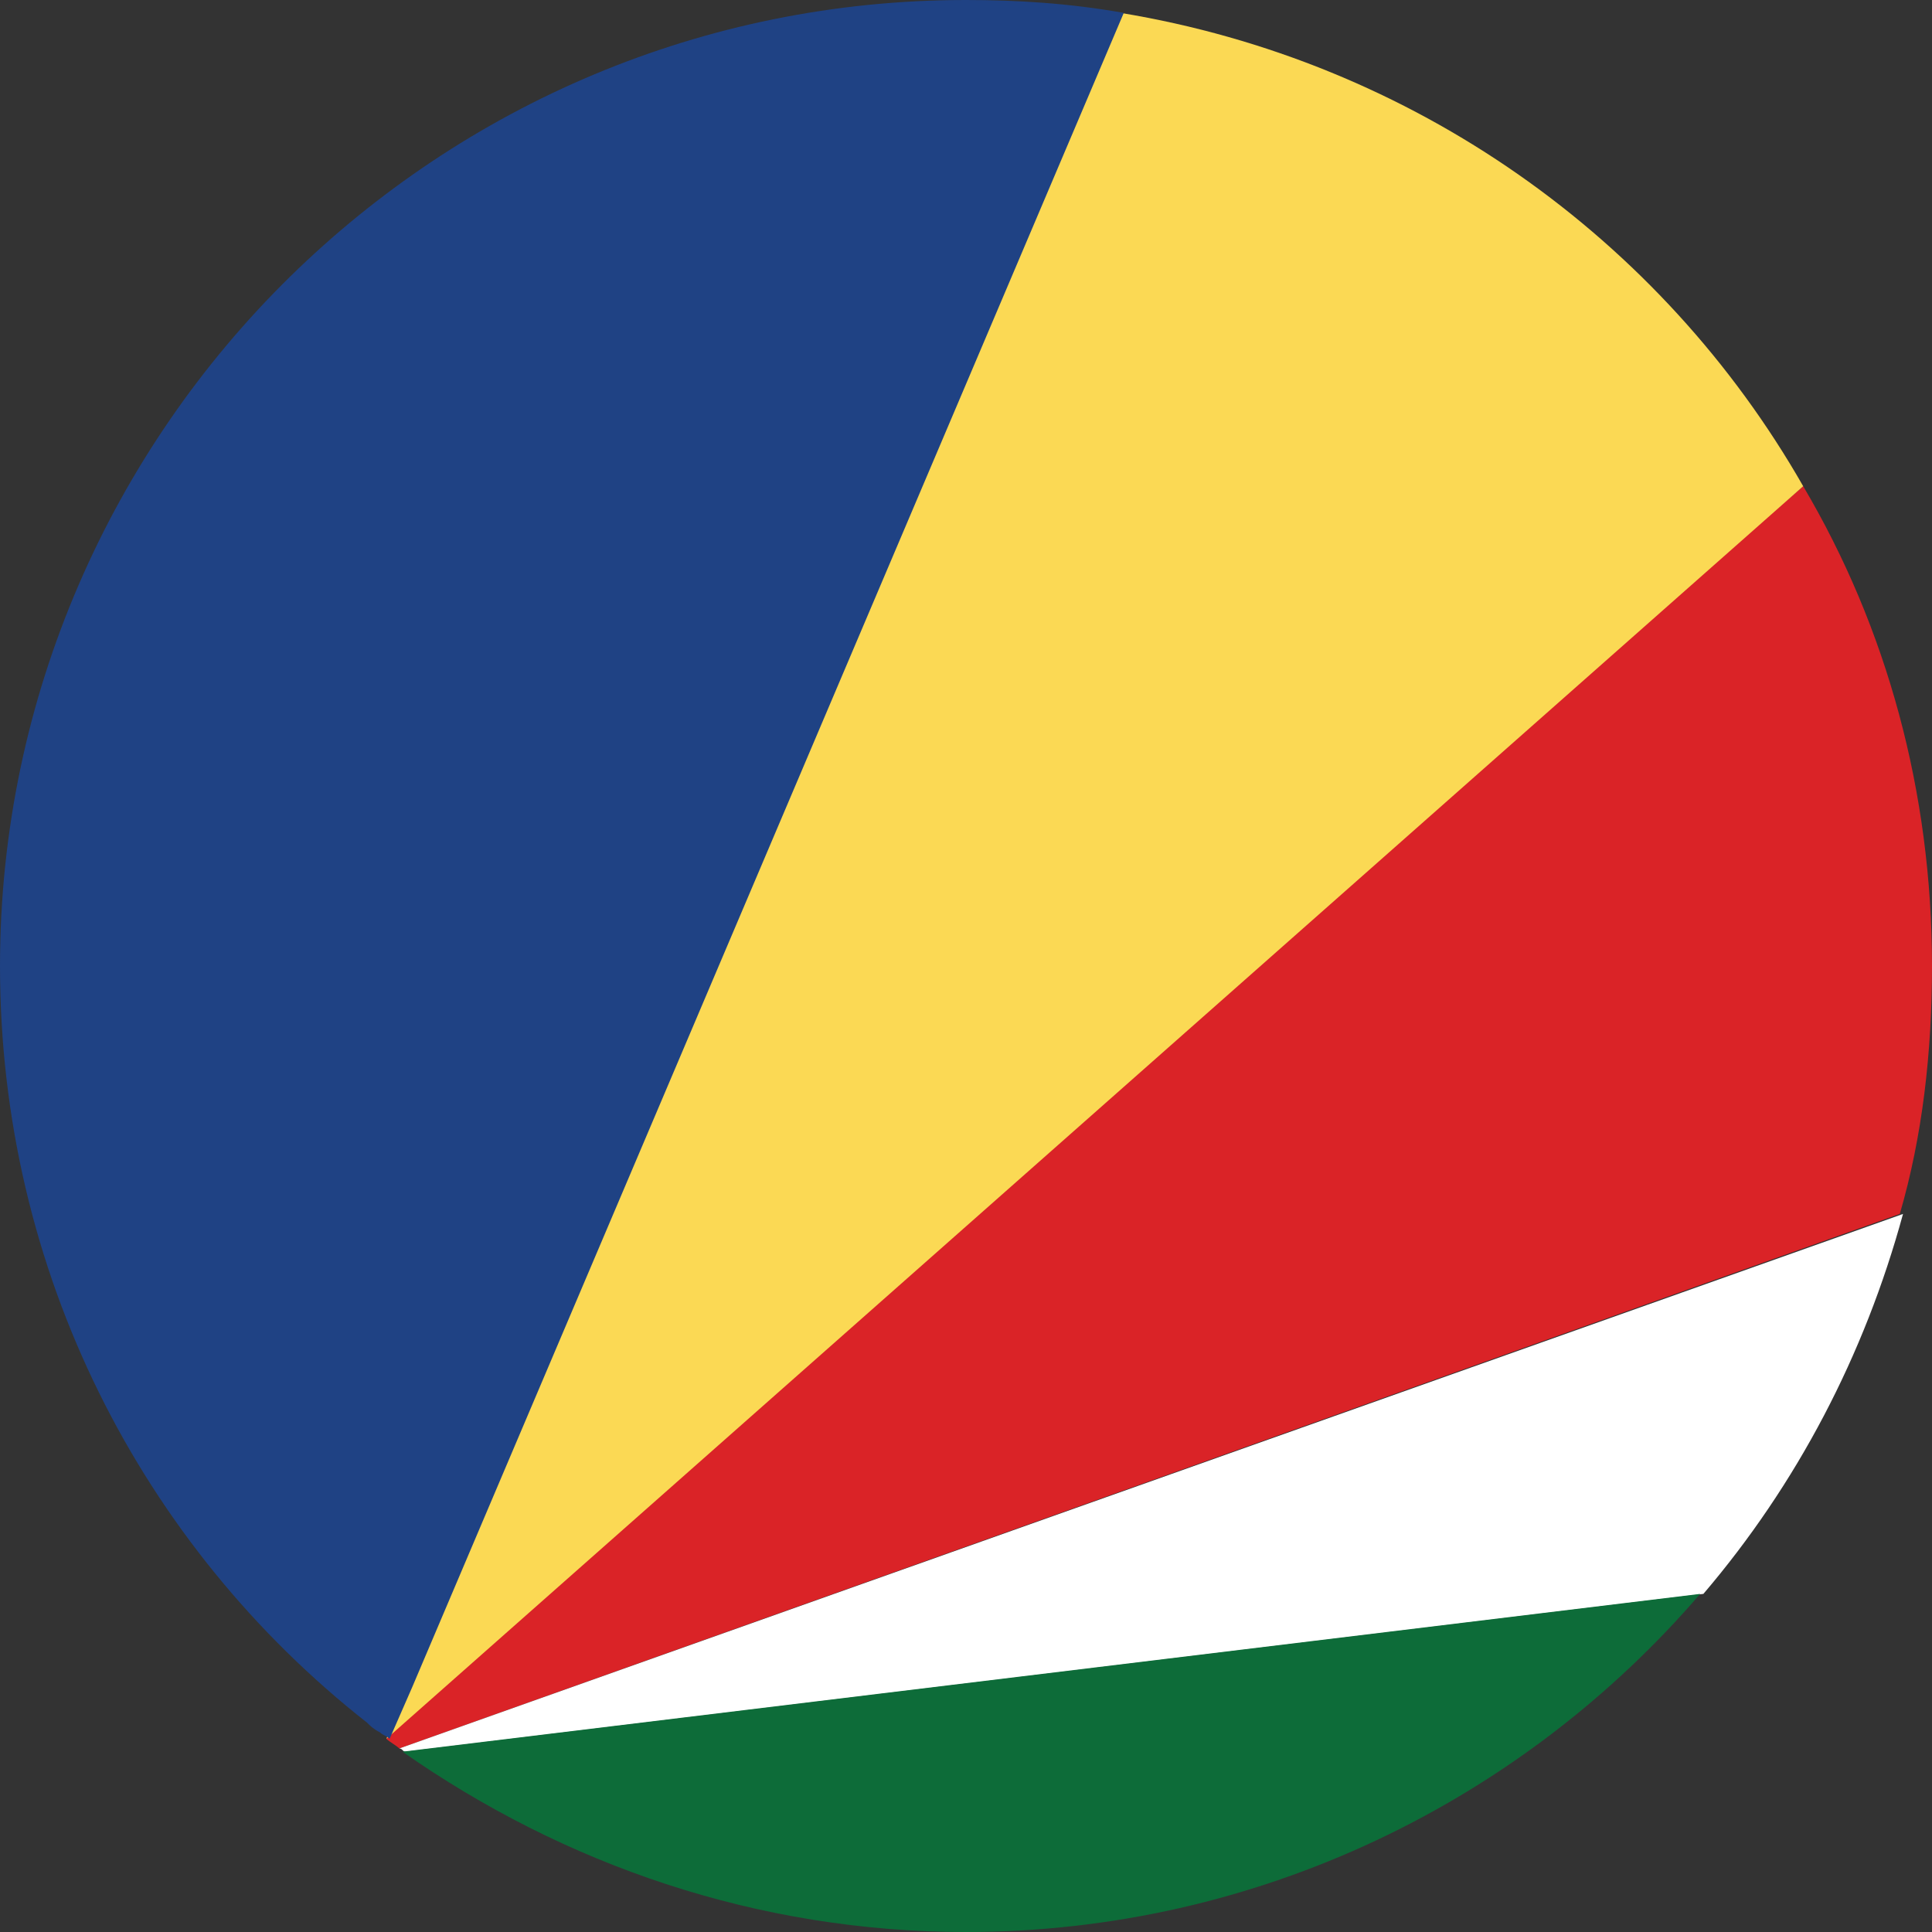 <svg width="48" height="48" viewBox="0 0 48 48" fill="none" xmlns="http://www.w3.org/2000/svg">
<rect x="0" y="0" width="48" height="48" fill="#333333" stroke="none"/>
<path d="M48 24C48 19.68 46.88 15.6 44.8 12.08L10.16 41.92L9.6 43.2C9.68 43.28 9.84 43.36 9.92 43.44L47.2 30.16C47.76 28.24 48 26.16 48 24Z" fill="#DA2327"/>
<path d="M44.8 12.08C41.28 5.92 35.12 1.52 27.84 0.32L9.6 43.2L44.8 12.08Z" fill="#FBD954"/>
<path d="M24 0C17.44 0 11.52 2.64 7.2 6.88C2.8 11.2 0 17.28 0 24C0 31.6 3.52 38.4 9.12 42.8C9.2 42.88 9.28 42.96 9.44 43.04C9.52 43.12 9.6 43.12 9.68 43.2L10.24 41.92L27.92 0.32C26.56 0.08 25.28 0 24 0Z" fill="#1F4284"/>
<path d="M9.92 43.44C10 43.44 10 43.52 10.08 43.52L42.32 39.6C44.64 36.88 46.32 33.68 47.28 30.16L9.92 43.44Z" fill="white"/>
<path d="M24 48C31.28 48 37.84 44.72 42.24 39.6L10 43.52C14 46.32 18.8 48 24 48Z" fill="#0D6C39"/>
</svg>
